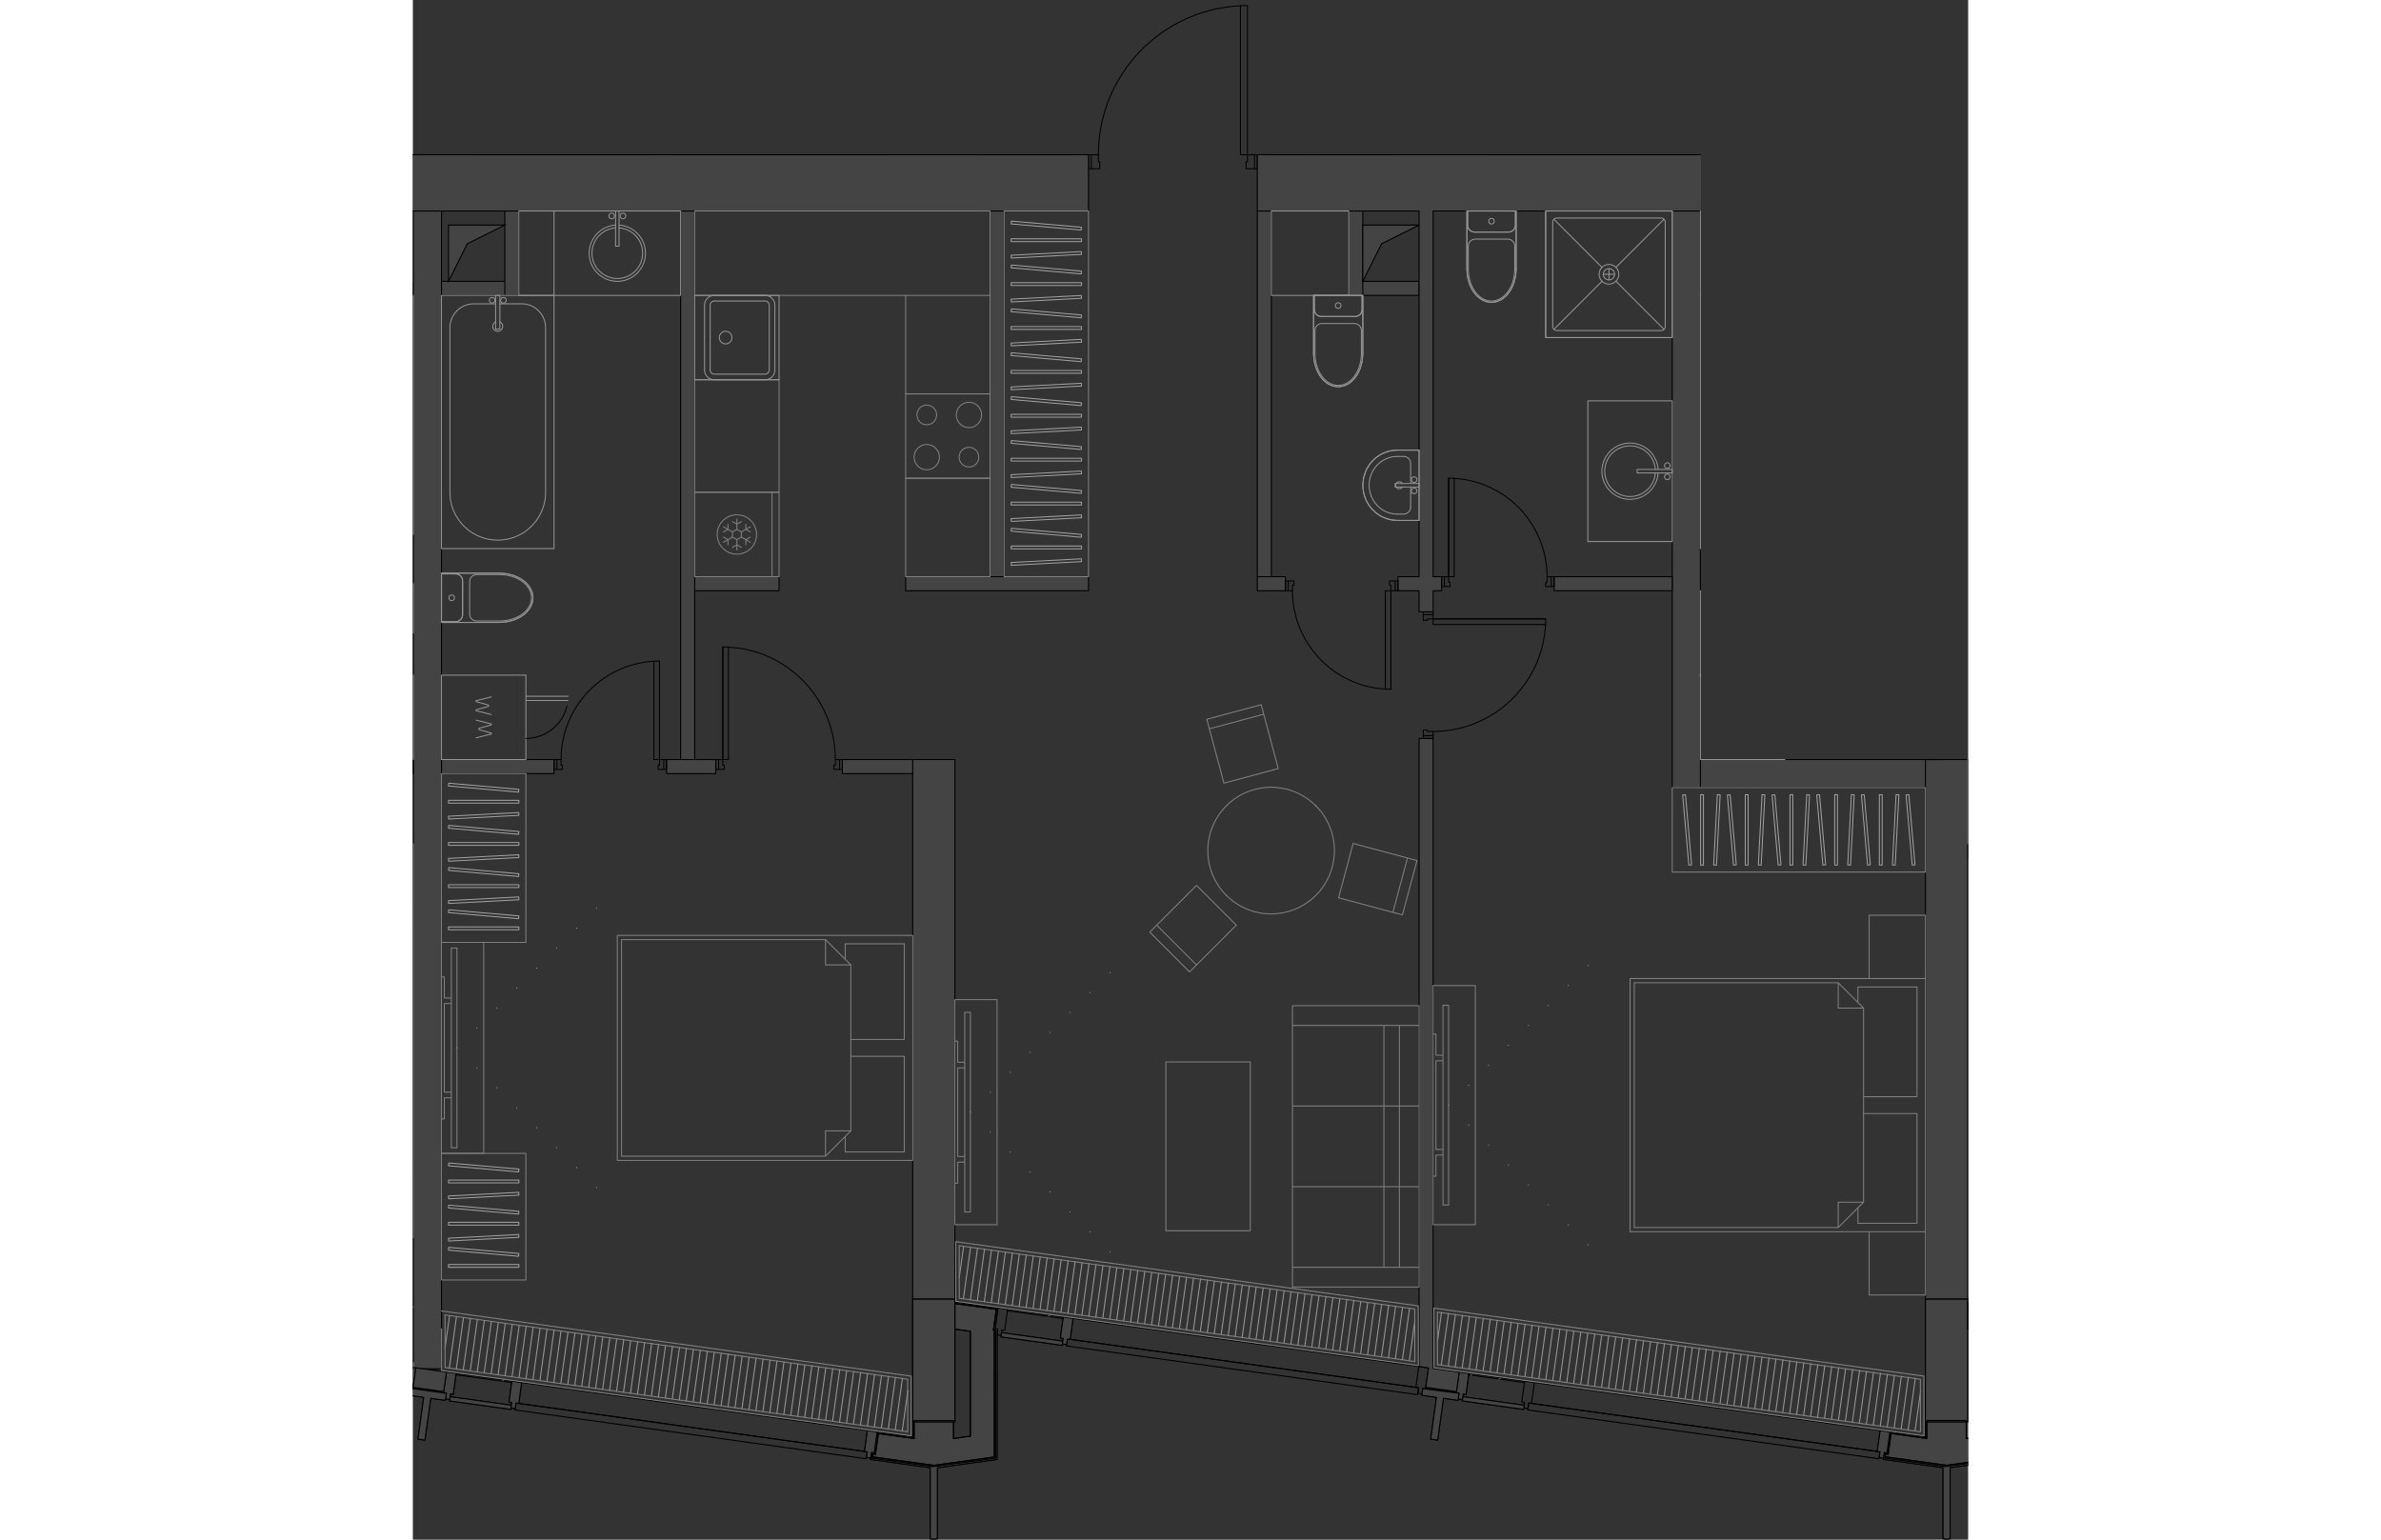 <svg version="1.1" xmlns="http://www.w3.org/2000/svg" xmlns:xlink="http://www.w3.org/1999/xlink" viewBox="667.903 490.46 224.603 222.348" width="883" height="571"><rect x="667.903" y="490.46" width="224.603" height="222.348" fill="#333333" stroke="none"/><path fill="none" stroke-width="0" d="M667.903 712.808V512.73h97.65l.84-22.27h22.648l.737 22.27h64.134v87.342h38.594v112.736H667.903z" data-name="Selection 1"></path><path d="M879.73 696.962v.001l-49.85-6.924h-.002l-9.41-1.307-1.528-.212-3.673-.51c-.01-.006-.01-.024-.023-.024-.01 0-.009.015-.017.018l-.638-.089-1.406-.195-49.853-6.924v-.001l-1.558-.216-9.374-1.302h-.01c-.009 0-.01.012-.017.014l-6.114-.85v-.47h-6.244v19.907l-4.976-.692.001-.006-.074-.01v-.001l-.866-.12-.618-.087-49.78-6.914-6.799-.944-2.681-.372-1.53-.212-.574-.08V521.005H849.7v83.28h36.563v93.582l-5.047-.7c-.004-.002-.008-.002-.01-.002s-.002.002-.003.002l-.85-.118-.623-.087Z" fill="none" stroke-width="0"></path><clipPath id="a"><path fill="none" stroke-width="0" d="M667.903 712.808V512.73h97.65l.84-22.27h22.648l.737 22.27h64.134v87.342h38.594v112.736H667.903z"></path></clipPath><g data-name="Layer 31" clip-path="url(#a)"><path d="m746.813 674.929.623-4.484m-.028 7.584 1.034-7.445m-.028 7.584 1.034-7.444m-.028 7.584 1.034-7.444m-.028 7.584 1.034-7.445m-.028 7.584 1.034-7.444m-.028 7.584 1.034-7.444m-.028 7.584 1.034-7.444m-.028 7.583 1.034-7.444m-.028 7.584 1.034-7.444m-.028 7.584 1.034-7.444m-.028 7.584 1.034-7.445m-.028 7.584 1.034-7.444m-.028 7.584 1.034-7.444m-.028 7.584 1.034-7.444m-.028 7.583 1.034-7.444m-.028 7.584 1.034-7.444m-.028 7.584 1.034-7.444m-.028 7.584 1.034-7.445m-.028 7.584 1.034-7.444m-.028 7.584 1.034-7.444m-.028 7.584 1.034-7.444m-.028 7.583 1.034-7.444m-.028 7.584 1.034-7.444m-.028 7.584 1.034-7.444m-.028 7.584 1.034-7.445m-.028 7.584 1.034-7.444m-.028 7.584 1.034-7.444m-.028 7.584 1.034-7.444m-.028 7.583 1.034-7.444m-.028 7.584 1.034-7.444m-.028 7.584 1.034-7.444m-.028 7.584 1.034-7.445m-.028 7.584 1.034-7.444m-.028 7.584 1.034-7.444m-.028 7.584 1.034-7.445m-.028 7.584 1.034-7.444m-.028 7.584 1.034-7.444m-.028 7.584 1.034-7.444m-.028 7.583 1.034-7.444m-.028 7.584 1.034-7.444m-.028 7.584 1.034-7.444m-.028 7.584 1.034-7.445m-.028 7.584 1.034-7.444m-.028 7.584 1.034-7.444m-.028 7.584 1.034-7.444m-.028 7.583 1.034-7.444m-.028 7.584 1.034-7.444m-.028 7.584 1.034-7.444m-.028 7.584 1.034-7.445m-.028 7.584 1.034-7.444m-.028 7.584 1.034-7.444m-.028 7.584 1.034-7.444m-.028 7.583 1.034-7.444m-.028 7.584 1.034-7.444m-.028 7.584 1.034-7.444m-.028 7.584 1.034-7.445m-.028 7.584 1.034-7.444m-.028 7.584 1.034-7.444m-.028 7.584 1.034-7.444m-.028 7.583 1.034-7.444m-.028 7.584 1.034-7.444m-.028 7.584 1.034-7.444m-.028 7.584 1.034-7.445m-.028 7.584 1.034-7.444m-.028 7.584.8-5.765m3.275 2.887.564-4.065m-.028 7.584 1.034-7.444m-.028 7.584 1.034-7.444m-.028 7.583 1.034-7.444m-.028 7.584 1.034-7.444m-.028 7.584 1.034-7.444m-.028 7.584 1.034-7.445m-.028 7.584 1.034-7.444m-.028 7.584 1.034-7.444m-.028 7.584 1.034-7.444m-.028 7.583 1.034-7.444m-.028 7.584 1.034-7.444m-.028 7.584 1.034-7.444m-.028 7.584 1.034-7.445m-.028 7.584 1.034-7.444m-.028 7.584 1.034-7.444m-.028 7.584 1.034-7.444m-.028 7.583 1.034-7.444m-.028 7.584 1.034-7.444m-.028 7.584 1.034-7.444m-.028 7.584 1.034-7.445m-.028 7.584 1.034-7.444m-.028 7.584 1.034-7.444m-.028 7.584 1.034-7.444m-.028 7.583 1.034-7.444m-.028 7.584 1.034-7.444m-.028 7.584 1.034-7.444m-.028 7.584 1.034-7.445m-.028 7.584 1.034-7.444m-.028 7.584 1.034-7.444m-.028 7.584 1.034-7.444m-.028 7.583 1.034-7.444m-.028 7.584 1.034-7.444m-.028 7.584 1.034-7.444m-.028 7.584 1.034-7.445m-.028 7.584 1.034-7.444m-.028 7.584 1.034-7.444m-.028 7.584 1.034-7.445m-.028 7.584 1.034-7.444m-.028 7.584 1.034-7.444m-.028 7.584 1.034-7.444m-.028 7.583 1.034-7.444m-.028 7.584 1.034-7.444m-.028 7.584 1.034-7.444m-.028 7.584 1.034-7.445m-.028 7.584 1.034-7.444m-.028 7.584 1.034-7.444m-.028 7.584 1.034-7.444m-.028 7.583 1.034-7.444m-.028 7.584 1.034-7.444m-.028 7.584 1.034-7.444m-.028 7.584 1.034-7.445m-.028 7.584 1.034-7.444m-.028 7.584 1.034-7.444m-.028 7.584 1.034-7.444m-.028 7.583 1.034-7.444m-.028 7.584 1.034-7.444m-.028 7.584 1.034-7.444m-.028 7.584 1.034-7.445m-.028 7.584 1.034-7.444m-.028 7.584 1.034-7.444m-.028 7.584 1.034-7.444m-.028 7.583 1.034-7.444m-.028 7.584 1.034-7.444m-.028 7.584 1.034-7.444m-.028 7.584 1.034-7.445m-.028 7.584 1.034-7.444m-.028 7.584 1.034-7.444m-.028 7.584 1.034-7.445m-.028 7.584.8-5.764M672.553 685.1l.647-4.654m-.028 7.584 1.034-7.444m-.028 7.584 1.034-7.444m-.028 7.584 1.034-7.444m-.028 7.583 1.034-7.444m-.028 7.584 1.034-7.444m-.028 7.584 1.034-7.444m-.028 7.584 1.034-7.445m-.028 7.584 1.033-7.444m-.027 7.584 1.033-7.444m-.027 7.584 1.033-7.444m-.027 7.583 1.033-7.444m-.027 7.584 1.033-7.444m-.027 7.584 1.033-7.444m-.028 7.584 1.034-7.445m-.028 7.584 1.034-7.444m-.028 7.584 1.034-7.444m-.028 7.584 1.034-7.445m-.028 7.584 1.034-7.444m-.028 7.584 1.034-7.444m-.028 7.584 1.034-7.444m-.028 7.583 1.034-7.444m-.028 7.584 1.034-7.444m-.028 7.584 1.034-7.444m-.028 7.584 1.034-7.445m-.028 7.584 1.034-7.444m-.028 7.584 1.034-7.444m-.028 7.584 1.034-7.444m-.028 7.583 1.034-7.444m-.028 7.584 1.034-7.444m-.028 7.584 1.034-7.444m-.028 7.584 1.034-7.445m-.028 7.584 1.034-7.444m-.028 7.584 1.034-7.444m-.028 7.584 1.034-7.444m-.028 7.583 1.034-7.444m-.028 7.584 1.034-7.444m-.028 7.584 1.034-7.444m-.028 7.584 1.034-7.445m-.028 7.584 1.034-7.444m-.028 7.584 1.034-7.444m-.028 7.584 1.034-7.444m-.028 7.583 1.034-7.444m-.028 7.584 1.034-7.444m-.028 7.584 1.034-7.444m-.028 7.584 1.034-7.445m-.028 7.584 1.034-7.444m-.028 7.584 1.034-7.444m-.028 7.584 1.034-7.445m-.028 7.584 1.034-7.444m-.028 7.584 1.034-7.444m-.028 7.584 1.034-7.444m-.028 7.583 1.034-7.444m-.028 7.584 1.034-7.444m-.028 7.584 1.034-7.444m-.028 7.584 1.034-7.445m-.028 7.584 1.034-7.444m-.028 7.584 1.034-7.444m-.028 7.584 1.034-7.444m-.028 7.583 1.034-7.444m-.028 7.584 1.034-7.444m-.028 7.584 1.034-7.444m-.028 7.584 1.034-7.445m-.028 7.584 1.034-7.444m-.028 7.584 1.034-7.444m-.028 7.584 1.034-7.444m-.028 7.583.8-5.764" data-name="Layer 28" fill="none" stroke="#949494" stroke-linecap="round" stroke-linejoin="round" stroke-width=".15"></path><g data-name="Стены" fill="none" stroke="#000001" stroke-linecap="round" stroke-linejoin="round" stroke-width=".15"><path d="M740.088 678.046v17.774m0 0h6.093m0 0v-17.774m0 0h-6.093m146.249 0v17.774m0 0h6.094m0 0v-17.774m0 0h-6.094m0 0h6.094m-152.343 0h6.093m-78.202 9.162h4.062"></path><path d="m743.643 702.418 8.632-1.2m0 .001v-17.986m0-.125.094-.675m0 0-.402-.056m0 0 .418-3.008m0 0-6.204-.862m0 0v.205m0 0 5.975.83m0 0-.42 3.018m.001 0 .401.056m0 0-.066.478m0 0v17.948m0 0-8.937 1.241m0 0-8.912-1.238m0 0 .084-.603m0 0 .402.056m0 0 .419-3.018m0 0 5.163.717m-.001 0v-2.377m-.202-.213v2.356m0 0-5.133-.712m0-.001-.42 3.018m.001 0-.402-.055m0 0-.14 1.006m0 0 8.633 1.199m0 0v10.253m0 0 .508.06m0 .001.508-.06m0-.001v-10.253m146.25-.011 8.632-1.199m.105-21.85-6.199-.86m0-.001v.205m0 0 5.974.83m-.083 21.5-8.938 1.24m0 .001-8.911-1.238m0 0 .084-.603m0 0 .401.055m0 0 .42-3.018m0 .001 5.162.717m0 0v-2.367m-.203-.223v2.356m0 0-5.133-.713m0 0-.419 3.018m-.402-.053-.14 1.003m.001 0 8.633 1.2m0-.001v10.254m0 0 .507.06m0 .001.509-.06m0-.001v-10.254" data-name="Колонны"></path><path d="m761.68 684.744.084-.604m0 0-8.846-1.228m0 0-.084.603m0 0 8.846 1.23m66.624 9.252.084-.603m0 0-8.852-1.23m0 0-.084.604m0 0 8.852 1.23m51.474 6.123-50.73-7.046m0 0-.14 1.006m0 0 50.73 7.046m0 0 .14-1.006m-66.625-9.253-50.73-7.046m0 0-.14 1.006m.001 0 50.73 7.046m0 0 .14-1.006m-131.099 3.129.084-.603m0 0-8.853-1.23m0 0-.084.604m0 0 8.853 1.23m51.473 6.123-50.73-7.046m0 0-.14 1.006m0 0 50.73 7.046m0 0 .14-1.006" data-name="Панели витража"></path><path d="m762.827 683.878.42-3.018m-.001 0 49.925 6.934m-.419 3.018-49.925-6.934m49.925 6.934-49.925-6.934m66.624 9.253.42-3.018m-.001 0 49.926 6.935m-.42 3.017-49.925-6.934m49.925 6.934-49.925-6.934m-145.836-3.018 49.932 6.935m-.419 3.018-49.933-6.936m49.933 6.936-49.933-6.936m196.599 3.917-.419 3.018m0 0 .403.056m0 0-.112.805m0 0 .603.084m.001 0 .111-.805m0 0 .403.056m0-.001.419-3.017m0 0-1.409-.196m-65.216-9.057-1.408-.196m0 0-.419 3.018m0 0 .402.056m0 0-.111.805m0 0 .603.083m0 0 .112-.804m0 0 .402.056m.001 0 .418-3.018m-51.333-7.13-1.408-.196m0 0-.42 3.018m0 0 .403.056m0 0-.112.805m0 0 .604.084m0 0 .111-.805m0 0 .403.056m0 0 .419-3.018m66.625 9.253-1.41-.195m0 0-.418 3.018m0 0 .402.055m0 0-.112.805m0 0 .604.084m0 0 .112-.805m0 0 .402.056m0 0 .42-3.018m-9.457-1.313-1.408-.196m0 0-.42 3.018m.001 0 .402.056m0 0-.112.805m0 0 .604.084m0 0 .112-.805m0 0 .402.056m0 0 .42-3.018m-66.618-9.252-1.409-.196m0 0-.419 3.018m0 0 .402.056m0 0-.111.804m0 0 .603.084m0 0 .112-.804m0 0 .402.055m0 0 .42-3.017m61.934 12.703-.839 6.036m0 0 1.006.14m0-.001.839-6.035m0-.001 2.112.294m0 0 .14-1.006m0 0-2.605-.362m0 0 .028-.201m-.001 0 2.204.306m0 0 .39-2.817m.001 0-4.427-.614m0 0-.39 2.816m-.001 0 2.203.306m0 0-.028.201m0 0-2.605-.361m0 0-.14 1.006m0 0 2.113.293m-82.185 4.796-.42 3.018m.001 0 .402.056m0 0-.112.805m0 0 .604.084m0 0 .112-.805m0 0 .402.056m0-.001.42-3.017m-.001 0-1.408-.196m-65.216-9.057-1.408-.196m.586 3.158.403.056m0 0 .419-3.018m15.291 2.123-1.409-.195m0 0-.419 3.018m0 0 .403.055m0 0-.112.805m0 0 .603.084m0 0 .112-.805m0 0 .403.056m-.001 0 .42-3.018m-9.456-1.313-1.409-.196m0 0-.419 3.018m0 0 .402.056m0 0-.111.805m0 0 .603.084m0 0 .112-.805m0 0 .402.056m0 0 .42-3.018m-4.684 3.451-.838 6.036m0 0 1.006.14m0 0 .838-6.036m0-.001 2.113.294m0 0 .14-1.006m-.001 0-2.605-.362m0 0 .028-.201m0 0 2.203.306m0 0 .391-2.817m0 0-4.426-.614m0 0-.391 2.816m0 0 2.203.306m-.001 0-.027.201m0 0-2.606-.361m-.139 1.006 2.112.293" data-name="Импосты витража"></path><path d="M815.244 688.082v-.02" data-name="Общие ребра"></path></g><path fill="none" stroke="#000001" stroke-linecap="round" stroke-linejoin="round" stroke-width=".142" d="M886.337 496.555v-1.625m0 0h-1.015m0 0v.203m0 0h-1.016m0 0v1.422m0 0h2.031m-2.031-.407h2.031m0 0v-1.218m0 0h-1.015m0 0v.203m0 0h-1.016m0 0v1.015m-21.507-21.526c.545 11.482 10.012 20.51 21.507 20.51m-94.453 19.704v-2.032m0 0h-1.422m0 0v1.016m0 0h-.203m0 0v1.016m0 0h1.625m-24.375 0h1.625m0 0v-1.016m0 0h-.203m0 0v-1.016m0 0h-1.422m0 0v2.032m23.969 0v-2.032m0 0h-1.016m0 0v1.016m0 0h-.203m0 0v1.016m0 0h1.219m-23.562-2.032v2.032m0 0h1.218m0 0v-1.016m0 0h-.203m0 0v-1.016m0 0h-1.015m22.546-21.531v21.531m-1.021-21.506c-11.48.544-20.51 10.012-20.51 21.507m116.39-11.579v-.609m0 0h-.812m0 0v.61m0-.001h.812m-.203 0v-.609m0 0h-.61m.001 0v.61m0-.001h.61m-24.376 0h-.812m.812-.609v.61m-.812-.61h.812m-.812.609v-.609m.812.609h-.609m.609-.609v.61m-.609-.61h.61m-.61.609v-.609m-24.333-2.074-.155.88m0 0 11.762 2.074m0 0 .156-.88m0 0-11.763-2.074m12.9 3.333v-1.259m0 0h-1.137m0 0v.894m0-.001h-.204m.001 0v.366m0 0h1.34m-14.219 0h1.341m0 0v-.365m0-.001h-.203m0 0v-.893m0 0h-1.138m0 0v1.26m14.219-.001v-1.259m0 0h-1.137m0 0v.894m0-.001h-.204m.001 0v.366m0 0h1.34m-14.219-1.259v1.26m0-.001h1.341m0 0v-.365m0-.001h-.203m0 0v-.893m0 0h-1.138m-44.02-9.344h-1.015m0 0v21.531m0 0h1.015m0 0v-21.53m82.345 7.28-.07.4m-.001 0 11.702 2.063m0 0 .07-.4m.001 0-11.702-2.063m-12.064 2.063 11.703-2.063m-11.632 2.463-.07-.4m11.772-1.663-11.702 2.063m11.632-2.463.07.4" data-name="Layer 30"></path><g data-name="Layer 29" fill="#444" stroke="#000001" stroke-miterlimit="10" stroke-width=".15"><path d="M740.088 695.82h6.093v-17.774h-6.093v17.774zm146.249 0h6.094v-17.774h-6.094v17.774z"></path><path d="M886.337 678.046h6.094v-77.898h-6.094v77.899zm-146.249 0h6.093v-77.898h-6.093v77.899zm109.687-73.836h4.062v-83.28h-4.062v83.28zm5.855 0h30.707v-4.062h-32.5v4.063h1.792zM668 688.13h4.041v-167.2h-4.062v167.2H668zm136.986-155.013h.102v-12.188h-2.032v12.188h1.93zm.102-2.031h8.125v2.03h-8.125zm134.296 83.281 3.32-.003v-2.029h-50.273v2.032h46.953zm-41.877-81.25h3.049v-2.031h-8.125v2.03h5.076zm-21.326-12.187h2.031v10.156h-2.031zm8.938 12.187h1.218v-2.031h-10.156v2.03h8.938zm1.218 42.656h6.094V520.93h-6.094v54.844zm-179.765 24.375h2.031v-79.219h-2.03v79.22zm-25.39-79.218h2.03v12.187h-2.03zm-.407 12.187h.407v-2.031h-9.141v2.03h8.734zm-16.859-20.313h12.188v-12.187h-12.188v12.187zm73.124-12.187h12.188v12.187h-12.187zm76.712 12.187h8.601v-12.187h-12.187v12.187h3.586zm-23.899 8.126h2.031v52.812h-2.03zm-69.063 54.843v-2.031h-12.187v2.031h12.188zm30.47-2.031h2.03v-52.813h-2.03v52.813zm2.03 2.031h12.188v-2.031h-26.406v2.031h14.218zm-89.374-42.656h4.063v-2.031h-9.141v2.03h5.078zm99.531-32.5h2.031v12.187h-2.031zm26.406 2.031h2.031v10.156h-2.03zm-40.625-2.031h14.219v2.031h-14.219z"></path><path d="M810.166 502.648v-2.031h-20.313v2.031h20.313zm-127.969 0h54.844v-2.031h-60.937v2.031h6.093zm173.672 0h2.03v10.156h-2.03zm-153.359 0h2.03v10.156h-2.03zm40.625 210.084.508-.06v-10.254l8.632-1.2.002-18.124.09-.662-.399-.062.402-3.003-6.189-.86v.205l5.975.83-.42 3.018.402.056-.066.492v17.934l-9.073 1.222-8.776-1.219.084-.603.402.056.419-3.018 5.163.717-.018-2.377h-.185v2.143l-5.135-.7-.417 3.005-.404-.04-.138.99 8.633 1.2v10.253l.508.06zm146.249-.01.509-.06v-10.255l8.632-1.199.002-18.124.074-.662-.384-.058.402-3.007-6.188-.853v.198l5.973.84-.418 3.008.402.056-.066.492v17.934l-9.074 1.222-8.775-1.219.084-.603.401.055.42-3.018 5.162.718-.019-2.367h-.184v2.133l-5.134-.7-.438 3.005-.384-.04-.137.99 8.633 1.2v10.253l.507.06z"></path><path fill-rule="evenodd" d="m752.918 682.912-.084.603 8.846 1.23.084-.605-4.85-.673-3.996-.555zm66.618 9.252-.084.604 8.852 1.23.084-.604-8.657-1.202-.195-.028zm-146.25 0-.084.604 8.853 1.23.084-.604-8.657-1.202-.196-.028z"></path><path d="m880.27 701.01.111-.805.403.056.419-3.018-1.409-.196-.418 3.018.402.056-.112.805.578.08.025.004zm-117.958-16.383.111-.805.404.047.418-3.01-1.408-.195-.42 3.018.403.056-.112.805.576.08.028.004zm57.168 7.94.112-.805.402.056.391-3.022-1.38-.192-.42 3.018.403.056-.112.805.576.08.028.004zm-85.46 8.443.112-.805.402.056.42-3.018-1.41-.196-.416 3.019.4.055-.112.805.578.08.026.004zm-66.624-9.254.111-.804.403.056.419-3.018-1.413-.165-.415 2.987.403.056-.112.805.576.08.028.003zm15.29 2.124.112-.805.403.056.414-3.018-1.404-.195-.419 3.018.403.055-.112.805.575.08.028.004zm-9.456-1.313.112-.805.402.056.392-3.022-1.38-.192-.42 3.018.402.056-.111.805.575.08.028.004z"></path><path fill-rule="evenodd" d="m878.212 531.086 2.709-5.417 5.416-2.708h-8.125v8.125zm-205.155 0 2.708-5.417 5.417-2.708h-8.125v8.125zm132.031 0 2.708-5.417 5.416-2.708h-8.124v8.125zm87.343 0 2.708-5.417 5.417-2.708h-8.125v8.125zm-94.453-18.282 2.54-7.617 9.648-2.539h-12.188v10.156zm-93.438 0 2.032-8.124 30.469-2.032h-32.5v10.156zm163.516-2.031v-6.093h-6.094l4.063 2.03 2.031 4.063zm6.094 0 2.031-4.062 4.063-2.031h-6.094v6.093zm-198.046 2.031 2.03-8.124 24.376-2.032h-26.406v10.156z"></path></g><g data-name="Layer 27" stroke-linecap="round" stroke-linejoin="round" stroke-width=".15"><path fill="#444" stroke="#000001" d="M582.666 520.93h182.812v-8.125H582.666v8.124zm121.874 81.25h7.11v-2.032h-7.11v2.031zm25.391 0h10.156v-2.032h-10.156v2.031zm-57.89 0h16.25v-2.032h-16.25v2.031zm138.125-28.438v2.031h3.046v3.047h2.032v-3.047h1.219v-2.031h-1.22v-52.813h81.25v-22.343h17.774v-2.031h-29.961v4.062h-1.016v2.031h1.016v10.156h-94.453v8.125h23.36v52.813h-3.047zm22.547 2.031h17.062v-2.031h-17.062v2.031zm109.991-20.82h-2.031v18.789H892.43v2.031h48.242v4.063h2.031v-4.063h3.047v-2.031h-3.047v-18.79zm-56.367 45.195h2.032v-4.062h-2.032v4.062zm0-20.312h2.032v-4.063h-2.032v4.063zm-96.484-6.094h4.063v2.031h-4.063zm-121.874 26.406h-16.25v2.031h16.25v-2.031zm164.472-97.5v-2.031h-10.098v2.031h10.098z"></path><path fill="#444" stroke="#000001" d="M846.67 502.648h11.23v-2.031h-11.23v2.031zm-33.053 189.31 2.113.293-.839 6.036.474.066.532.073.839-6.035 2.112.293.14-1.006-5.236-.688-.135.968zm1.627-94.857h-2.032V687.8l1.366.19-.39 2.816 2.223.309 2.203.306.39-2.817-3.76-.522v-90.98zm-147.876 94.857 2.112.293-.838 6.036.838.116.168.023.838-6.035 2.113.293.14-1.006-5.232-.726-.14 1.006zm.57-1.152 2.223.309 2.203.306.391-2.817-4.426-.614-.391 2.816z"></path><path d="m759.69 680.571.18-.18m60.844 8.656.18-.18m3.888.745.18-.18m-144.13.499.18-.18" fill="none" stroke="#fff"></path></g><g data-name="Обобщенные модели" stroke-width=".15"><path fill="#444" stroke="#000001" stroke-miterlimit="10" d="m743.135 702.078 8.734-1.213V683.08l.068-.492-.2-.028.419-3.018-5.975-.83v3.692l2.235.31v15.144l-2.438.339v-2.377h-5.687v2.377l-5.163-.717-.42 3.018-.401-.056-.056.402 6.04.839 2.844.395z"></path><path fill="none" stroke="#000001" stroke-linecap="round" stroke-linejoin="round" d="m751.937 682.588-.2-.028m0 0 .419-3.018m0 0-5.975-.83m0 0v3.692m0 0 2.235.31m0 0v15.144m0 0-2.438.339m0 0v-2.59m0 0h-5.687m-.001 0v2.59m0 0-5.162-.717m0 0-.42 3.018m.001 0-.402-.056m0 0-.056.402m0 0 8.884 1.234m0 0 8.734-1.213m0 0V683.08m0 0 .068-.492"></path><path fill="#444" stroke="#000001" stroke-miterlimit="10" d="m889.384 702.068 8.734-1.213V683.07l.069-.492-.2-.028.418-3.018-5.974-.83v3.692l2.235.31v15.144l-2.438.339v-2.367h-5.688v2.367l-5.162-.718-.42 3.018-.401-.055-.056.402 6.04.839 2.843.395z"></path><path fill="none" stroke="#000001" stroke-linecap="round" stroke-linejoin="round" d="m898.405 679.532-5.974-.83m0 0v3.692m0 0 2.235.31m0 15.144-2.438.339m0 0v-2.59m0 0h-5.688m0 0v2.59m0 0-5.162-.718m0 .001-.42 3.017m0 0-.401-.055m0 0-.056.402m-.001 0 8.884 1.234m0 0 8.734-1.213m-136.281-20.191-8.041-1.116m0 0-.028.2m0 .001 8.04 1.117m.001 0 .028-.202m66.623 9.254-8.047-1.118m0 0-.028.201m0 0 8.048 1.118m0 0 .028-.201m-146.25 0-8.047-1.118m0 0-.028.201m0 0 8.047 1.118m0 0 .028-.201"></path><path fill="none" stroke="gray" stroke-linecap="round" stroke-linejoin="round" d="m746.806 670.357.012 7.59m0 0 65.782 9.136m0 0-.012-7.59m0 0-65.782-9.136m0 0 65.782 9.136m0 0 .012 7.59m0 0-65.782-9.136m0 0-.012-7.59m-.509-.583.014 8.615m0 0 66.798 9.277m.001 0-.015-8.615m0 0-66.798-9.277m66.291 9.719.012 7.59m0 0-65.782-9.136m0 0-.012-7.59m0 0 65.782 9.136m3.272.455.012 7.59m0-.001 69.747 9.687m.001 0-.013-7.59m0 .001-69.747-9.687m0 0 69.747 9.687m0 0 .012 7.59m.001-.001-69.748-9.687m0 0-.012-7.59m-.509-.582.014 8.615m0 0 70.763 9.828m0 0-.014-8.615m0 0-70.763-9.828m70.256 10.27.012 7.59m.001-.001-69.748-9.687m0 0-.012-7.59m0 .001 69.747 9.687m-285.545-11.246L668 687.825m0 0v-.617m-.021-7.999-67.931-9.435m72.498 10.582.012 7.589m0 0 66.812 9.28m0-.001-.013-7.59m0 .001-66.811-9.28m0 .001 66.811 9.279m0 0 .013 7.59m0-.001-66.812-9.279m0 0-.012-7.59m-.505 2.005.01 6.027m-.001 0 67.828 9.42m0 .001-.014-8.615m0 0-67.823-9.42m67.316 9.862.013 7.59m0-.001-66.812-9.279m0 0-.012-7.59m0 .001 66.811 9.279"></path></g><g data-name="Лестница"><path fill="none" stroke="#000001" stroke-linecap="round" stroke-linejoin="round" stroke-width=".142" d="M842.201 507.32h1.352m0 0H842.2m-8.124-3.808v1.64m0 .001v-1.641m10.969 0v1.64m0 .001v-1.641m-2.844 3.808h1.352m0 0H842.2m2.134 0h-9.547m0 0h9.547m0 0h-9.547m0 0h9.547m.711-4.672h-10.969m0 0v4.672m0 0h10.97m-.001 0v-4.672m-10.969 2.561v-1.668m0 0v1.668m10.969 0v-1.668m0 0v1.668" data-name="Оборудование"></path></g><g data-name="Мебель" fill="none" stroke-linecap="round" stroke-linejoin="round" stroke-width=".142"><path stroke="gray" d="M678.135 626.554h-6.094m0 0v30.469m0 0h6.094m0 0v-30.469m-4.672 21.633h-1.016m0 0V635.39m0 0h1.016m0 0v-.812m0 0h-1.016m0 0v-3.047m0-.001h-.406m0 0v20.516m0 0h.406m0 0V649m0 0h1.016m0 0v-.813m.812-20.82h-.812m0 0v28.843m0 0h.812m0 0v-28.843m0 0h-.812m0 0v28.843m0 0h.812m0 0v-28.843m3.86 5.281v-6.094m-6.094 0h6.094m0 30.469v-6.094m-6.094 6.094h6.094m-6.094-30.469v30.469m6.094-6.093v-18.282"></path><path stroke="#a0a0a0" stroke-dasharray="0 0 0 0 0 0 .01 4.062" d="m674.275 641.789 21.545-21.545m-21.545 21.545 21.545 21.544"></path><path stroke="gray" d="M788.838 668.195V643.82m0 0H776.65m0 0v24.375m0 0h12.188m19.296 5.281h-13.203m18.281 0h-2.843m0 0h-2.235m0-34.937h2.235m0 0h2.843m-18.281 0h13.203m0 34.937v-34.937m-13.203 0v34.937m18.281-34.937v34.937m-2.843-34.937v34.937m-15.438-34.937h18.281m0 0v-2.844m0 0h-18.28m-.001 0v2.844m18.281 34.937h-18.28m-.001 0v2.844m0 0h18.281m0 0v-2.844m-2.843-11.646h-2.235m2.235 0h2.843m-11.172 0h6.094m-2.031 0h-11.172m15.438-11.646h-2.235m2.235 23.292h-3.23m3.23-34.937h-3.23m3.23 11.645h2.843m-2.843 23.292h2.843m-2.843-34.937h2.843m-11.172 11.645h6.094m-6.094 23.292h11.172m-11.172-34.937h11.172m-7.109 11.645h-11.172m11.172 23.292h-11.172m11.172-34.937h-11.172m15.876-15.958-1.373-.368m0 0-7.848-2.102m2.102-7.849 7.849 2.103m0 0 1.373.368m0 0-2.103 7.848m.73-8.216-2.103 7.848m2.103-7.848-2.103 7.848m-5.746-9.951-2.102 7.849m-11.178-27.881.368 1.374m0 0 2.102 7.848m-7.848 2.103-2.103-7.848m0 0-.368-1.373m.001 0 7.848-2.103m-7.481 3.476 7.849-2.103m-7.849 2.103 7.849-2.103m-5.746 9.951 7.848-2.103m-18.555 23.621 1.005-1.006m0 0 5.746-5.745m5.745 5.745-5.745 5.745m0 .001-1.006 1.005m0 0-5.745-5.745m6.751 4.74-5.746-5.746m5.746 5.746-5.746-5.746m11.491 0-5.745-5.745m17.236-11.49a9.14 9.14 0 1 0-12.928 12.926"></path><path d="M785.382 619.758a9.14 9.14 0 1 0 12.927-12.926m-46.034 27.99h-6.094m0 0v32.5m0 0h6.094m0 0v-32.5m-4.672 22.648h-1.015m0 0v-12.797m0 0h1.015m0 0v-.812m0 0h-1.015m0 0v-3.047m0 0h-.407m0 0v20.516m0 0h.407m0 0v-3.047m0 0h1.015m0 0v-.813m.813-20.82h-.813m0 0v28.844m0 0h.813m0 0V636.65m0 0h-.813m0 0v28.844m0 0h.813m0 0V636.65m3.859 4.266v-6.094m-6.094 0h6.094m0 32.5v-6.094m-6.094 6.094h6.094m-6.094-32.5v32.5m6.094-6.094v-20.312" stroke="gray"></path><path stroke="#a0a0a0" stroke-dasharray="0 0 0 0 0 0 .01 4.062" d="m748.416 651.072 21.544-21.545m-21.544 21.545 21.544 21.544"></path><path stroke="gray" d="M730.338 654.585v2.235m0 0h8.531m0 0v-13.813m0 0h-7.719m-.812-16.25v2.235m.812 11.578h7.719m0 0v-13.813m0 0h-8.531m9.75-1.218h-42.656m0 0v32.5m0-.001h42.656m0 0v-32.5m-8.938 4.266-3.656-3.656m0 0h-29.453m-.001 0v31.281m0 .001h29.454m0 0 3.656-3.657m0 0v-23.969m0 23.969h-3.656m0 0v3.656m0 .001 3.656-3.657m0-23.969-3.656-3.656m0 0v3.656m0 0h3.656m146.25 19.034h7.719m0 0v-15.844m0 0h-8.532m0 0v2.234m0 31.891h8.532m0 0v-15.844m0 0h-7.72m-.812 13.609v2.235m1.625 10.359h8.125m0 0v-9.14m0-.001h-8.125m0 0v9.141m8.125-9.141v-36.562m0 0h-42.656m0 0v36.562m0 0h42.656m-8.125-36.562h8.125m0 0v-9.14m0-.001h-8.125m0 0v9.141m-.812 32.297V636.04m0 0-3.656-3.656m0 0H844.29m0 0v35.344m0 0h29.454m0 0 3.656-3.656m0-28.032-3.656-3.656m0 0v3.657m0-.001h3.656m0 28.032h-3.656m0 0v3.656m0 0 3.656-3.656m-56.063 3.25V632.79m0 0h-6.093m0 0v34.532m0 0h6.093m-4.671-23.664v-.813m0 0h-1.016m0 0v-3.047m0 0h-.406m0 0v20.516m0 0h.406m0 0v-3.047m0 0h1.016m0 0v-.812m0 0h-1.016m0 0v-12.797m0 0h1.016m.812 20.82v-28.844m0 0h-.812m0 0v28.844m0 0h.812m0 0h-.812m0 0v-28.844m0 0h.812m0 0v28.844m3.859-3.25v6.094m-6.093 0h6.093m0-34.532v6.094m-6.093-6.094h6.093m-6.093 34.532V632.79m6.093 6.094v22.344"></path><path stroke="#a0a0a0" stroke-dasharray="0 0 0 0 0 0 .01 4.062" d="m817.478 650.056 21.545 21.545m-21.545-21.545 21.545-21.544"></path><path stroke="#a0a0a0" d="m882.099 605.222.405.022m-.937 10.121.532-10.143m-.126 10.164-.406-.021m.937-10.121-.531 10.142m1.973-10.158-.404.035m1.289 10.082-.885-10.117m.481 10.152.404-.035m-1.289-10.082.885 10.118m-8.78-10.159.405.022m-.937 10.121.532-10.143m-.127 10.164-.405-.021m.937-10.121-.531 10.142m4.567-10.16h-.406m.406 10.156v-10.156m-.406 10.156h.406m-.406-10.156v10.156m-6.046-10.156h-.406m.406 10.156v-10.156m-.406 10.156h.406m-.406-10.156v10.156m4.264-10.154-.405.035m1.291 10.082-.886-10.117m.481 10.152.404-.035m-1.289-10.082.885 10.118m-6.933-10.153-.405.035m1.29 10.082-.885-10.117m.48 10.152.405-.035m-1.29-10.082.885 10.118m-2.328-10.159.406.022m-.937 10.121.531-10.143m-.125 10.164-.406-.021m.937-10.121-.531 10.142m-1.885-10.16h-.406m.406 10.156v-10.156m-.406 10.156h.406m-.406-10.156v10.156m-2.188-10.154-.405.035m1.29 10.082-.885-10.117m.48 10.152.405-.035m-1.29-10.082.885 10.118m-2.328-10.159.406.022m-.938 10.121.532-10.143m-.126 10.164-.405-.021m.937-10.121-.532 10.142m-1.884-10.16h-.407m.407 10.156v-10.156m-.407 10.156h.407m-.407-10.156v10.156m-2.187-10.154-.405.035m1.29 10.082-.885-10.117m.48 10.152.405-.035m-1.29-10.082.885 10.118m-2.328-10.159.406.022m-.938 10.121.532-10.143m-.126 10.164-.406-.021m.938-10.121-.532 10.142m-4.479-10.158-.404.035m1.289 10.082-.885-10.117m.481 10.152.405-.035m-1.291-10.082.886 10.118m2.114-10.155h-.407m.407 10.156v-10.156m-.407 10.156h.406m-.406-10.156v10.156"></path><path stroke="gray" d="M849.775 604.21v12.188m0 0h36.562m0 0V604.21m0 0h-36.562m0 0h36.562m0 12.188V604.21m-36.562 12.188h36.562m-36.562 0V604.21m42.656 8.125h48.242m0-12.187H892.43m.001 0v12.187m0 0h48.242m-48.242-12.187h48.242m-48.242 0v12.187"></path><path stroke="#a0a0a0" d="M673.057 624.726v-.406m10.156.406h-10.156m10.156-.406v.406m-10.156-.406h10.156m-10.155-2.069.036-.404m10.082 1.29-10.118-.886m10.153.481-.035.405m-10.082-1.29 10.117.885m-10.158-2.209.021.406m10.121-.937-10.142.531m10.164-.125-.022-.406m-10.121.938 10.143-.532m-10.16-1.766v-.406m10.156.406h-10.156m10.156-.406v.406m-10.156-.406h10.156m-10.155-2.068.036-.405m10.082 1.29-10.118-.885m10.153.48-.035.405m-10.082-1.29 10.117.885m-10.158-2.208.021.405m10.121-.937-10.142.532m10.164-.126-.022-.406m-10.121.937 10.143-.531m-10.16-1.765v-.407m10.156.407h-10.156m10.156-.407v.407m-10.156-.407h10.156m-10.155-2.068.036-.405m10.082 1.291-10.118-.886m10.153.48-.035.405m-10.082-1.289 10.117.884m-10.158-2.208.021.406m10.121-.938-10.142.532m10.164-.126-.022-.406m-10.121.938 10.143-.532m-10.159-4.24.036-.404m10.082 1.289-10.118-.885m10.153.48-.035.405m-10.082-1.289 10.117.885m-10.154 1.994v-.406m10.156.406h-10.156m10.156-.406v.406m-10.156-.406h10.156"></path><path stroke="gray" d="M672.041 602.18v24.374m0 0h12.188m0 0V602.18m0 0H672.04m.001 0v24.374m12.188 0H672.04m12.189-24.374v24.374m0-24.374H672.04m67.032-54.844v12.187m0 0h12.188m0 0v-12.187m0 0h-12.188"></path><circle cx="748.213" cy="556.476" r="1.422" stroke="gray"></circle><circle cx="742.119" cy="556.476" r="1.828" stroke="gray"></circle><circle cx="748.213" cy="550.383" r="1.828" stroke="gray"></circle><circle cx="742.119" cy="550.383" r="1.422" stroke="gray"></circle><path stroke="gray" d="M751.26 533.117v-12.188m0 .001h-42.657m0 0v12.187m0 0h42.657m0 14.219v-14.22m0 .001h-12.188m0 0v14.219m0 0h12.188m-42.657 14.218h12.188m-.001 0v-16.25m0 0h-12.187m0 0v16.25"></path><path stroke="#a0a0a0" d="m754.303 571.692.021.406m10.121-.938-10.142.532m10.163-.126-.02-.405m-10.122.937 10.142-.532m-10.163-6.211.021.405m10.121-.937-10.142.532m10.163-.126-.02-.406m-10.122.937 10.142-.531m-10.163-6.212.021.406m10.121-.937-10.142.531m10.163-.126-.02-.405m-10.122.937 10.142-.532m-10.163-6.211.021.406m10.121-.938-10.142.532m10.163-.126-.02-.406m-10.122.938 10.142-.532m-10.16 17.166v-.406m10.157.406h-10.157m10.157-.406v.406m-10.157-.406h10.157m-10.157-5.931v-.407m10.157.407h-10.157m10.157-.407v.407m-10.157-.407h10.157m-10.157-5.931v-.406m10.157.406h-10.157m10.157-.406v.406m-10.157-.406h10.157m-10.155 10.525.035-.405m10.083 1.291-10.118-.886m10.153.481-.035.404m-10.083-1.289 10.118.885m-10.153-6.818.035-.405m10.083 1.29-10.118-.885m10.153.48-.035.405m-10.083-1.29 10.118.885m-10.153-6.817.035-.406m10.083 1.29-10.118-.885m10.153.481-.035.404m-10.083-1.29 10.118.886m-10.158-8.628.021.406m10.121-.938-10.142.532m10.163-.126-.02-.405m-10.122.937 10.142-.532m-10.16 4.492v-.407m10.157.407h-10.157m10.157-.407v.407m-10.157-.407h10.157m-10.157-5.931v-.406m10.157.406h-10.157m10.157-.406v.406m-10.157-.406h10.157m-10.155 4.188.035-.405m10.083 1.29-10.118-.885m10.153.48-.035.405m-10.083-1.29 10.118.885m-10.153-6.818.035-.405m10.083 1.291-10.118-.886m10.153.481-.035.404m-10.083-1.289 10.118.885m-10.158-2.29.021.406m10.121-.938-10.142.532m10.163-.126-.02-.406m-10.122.937 10.142-.531m-10.16-1.846v-.407m10.157.407h-10.157m10.157-.407v.407m-10.157-.407h10.157m-10.155-2.149.035-.405m10.083 1.29-10.118-.885m10.153.48-.035.405m-10.083-1.29 10.118.885m-10.158-2.29.021.406m10.121-.937-10.142.531m10.163-.125-.02-.406m-10.122.937 10.142-.531m-10.16-1.847v-.406m10.157.406h-10.157m10.157-.406v.406m-10.157-.406h10.157m-10.155-2.149.035-.405m10.083 1.289-10.118-.885m10.153.481-.035.404m-10.083-1.289 10.118.885m-10.158-2.29.021.406m10.121-.938-10.142.532m10.163-.126-.02-.406m-10.122.938 10.142-.532m-10.158-4.402.035-.405m10.083 1.29-10.118-.885m10.153.48-.035.405m-10.083-1.29 10.118.885m-10.155 2.076v-.407m10.157.407h-10.157m10.157-.407v.407m-10.157-.407h10.157"></path><path stroke="gray" d="M753.29 520.93v52.812m0 0h12.188m0 0v-52.813m0 .001h-12.187m-.001 0v52.812m12.188 0h-12.187m12.187-52.812v52.812m0-52.812h-12.187m-2.031 52.812v-14.219m0 0h-12.188m0 0v14.219m0 0h12.188m-42.657-12.188v12.188m0 0h12.188m-.001 0v-12.188m0 0h-12.187"></path><circle cx="714.697" cy="567.648" r="2.844" stroke="gray"></circle><path stroke="gray" d="m714.697 566.159.645-.373m-.645.373-.645-.373m.645 1.117v-1.49m0 3.725.645.372m-.645-.372-.645.372m.645-1.117v1.49m1.29-1.49v.745m0-.745.645-.372m-1.29-.001 1.29.745m-.645-1.862v-.744m0 .744.645.373m-1.29 0 1.29-.745m-3.225.372v-.744m0 .744-.645.373m1.29 0-1.29-.745m1.29.745v.745m.645-1.118-.645.373m1.29 0-.645-.373m.645 1.117v-.744m-.645 1.117.645-.372m-1.29-.001.645.373m-1.29 0v.745m0-.745-.645-.372m1.29-.001-1.29.745m7.013 4.977v-12.188M659.854 669.21h8.125m0 0v-10.156m0 0h-8.125m8.125 0v-36.562m0 0h-42.657m0 36.562h42.657m-8.125-36.562h8.125m0 0v-10.157m0 0h-8.125"></path><path stroke="#a0a0a0" d="M673.057 673.476v-.406m10.156.406h-10.156m10.156-.406v.406m-10.156-.406h10.156m-10.155-2.069.036-.404m10.082 1.289-10.118-.885m10.153.481-.035.404m-10.082-1.289 10.117.885m-10.158-2.209.021.406m10.121-.937-10.142.531m10.164-.126-.022-.405m-10.121.937 10.143-.532m-10.16-1.765v-.406m10.156.406h-10.156m10.156-.406v.406m-10.156-.406h10.156m-10.155-2.068.036-.405m10.082 1.29-10.118-.885m10.153.48-.035.405m-10.082-1.29 10.117.885m-10.158-2.208.021.405m10.121-.937-10.142.531m10.164-.125-.022-.406m-10.121.937 10.143-.531m-10.159-4.24.036-.405m10.082 1.29-10.118-.885m10.153.48-.035.405m-10.082-1.289 10.117.884m-10.154 1.994v-.406m10.156.406h-10.156m10.156-.406v.406m-10.156-.406h10.156"></path><path stroke="gray" d="M672.041 657.023v18.281m0 0h12.188m0 0v-18.281m0 0H672.04m.001 0v18.281m12.188 0H672.04m12.189-18.281v18.281m0-18.281H672.04"></path><g data-name="Сантехнические приборы" stroke="#949494"><path d="M821.236 523.976h4.875m-.001 0c.562 0 1.017-.454 1.017-1.015m0-.001v-2.03m0 0h-6.907m0 0v2.03m0 0c0 .562.455 1.016 1.016 1.016m5.992 5.332v-8.379m0 .001h-7.11m.001 0v8.378m0 0 .089 1.074.263 1.02.423.914.563.764.674.575.751.357.791.12.791-.12.752-.357.674-.575.563-.764.423-.915.263-1.02.09-1.073"></path><path d="M820.22 522.96c0 .562.455 1.016 1.016 1.016m4.874 0h-4.874m4.874 0c.562 0 1.017-.454 1.017-1.015m0-2.031h-6.907"></path><circle cx="823.673" cy="522.402" r=".406"></circle><path d="M820.22 522.96v-2.03m6.907 2.03v-2.03m-7.008 8.378c0 2.665 1.591 4.825 3.554 4.825s3.555-2.16 3.555-4.825"></path><path d="M820.322 529.308c0 2.552 1.5 4.621 3.351 4.621s3.352-2.068 3.352-4.62m-3.352-4.317h-2.336m0 0c-.56 0-1.015.455-1.015 1.016m6.906-5.078v8.378m-7.109-8.378v8.378m7.109-8.378h-7.11m6.907 5.078c0-.561-.455-1.016-1.016-1.016m1.016 4.316v-3.3m-6.703 0v3.3m5.688-4.316h-2.337m23.656 33.262a3.656 3.656 0 1 0 0 .507"></path><path d="M847.736 558.254a4.063 4.063 0 1 0 0 .507"></path><circle cx="849.064" cy="557.695" r=".406"></circle><path d="M849.775 558.761h-5.078m0 0v-.507m0 0h5.078m0 0v.507"></path><circle cx="849.064" cy="559.32" r=".406"></circle><path d="M849.775 568.664h-12.188m0-20.313h12.188m-12.188 20.313V548.35m12.188.001v20.313m0-20.313h-12.188m12.188 20.313V548.35m-12.188 20.314h12.188m-12.188-20.313v20.313m-6.093-47.734v18.28m0 0h18.28m.001 0v-18.28m0 0h-18.281m9.14 8.328v1.625m-.812-.813h1.625"></path><circle cx="840.634" cy="530.07" r=".813"></circle><path d="m841.64 531.076 6.94 6.94m-8.951-6.94-6.941 6.94"></path><circle cx="840.634" cy="530.07" r="1.422"></circle><path d="m832.688 522.124 6.94 6.94m8.952-6.94-6.94 6.94m8.135-8.134v18.28m0 0h-18.281m0-18.28v18.28m18.281-18.28h-18.281m17.266 1.624a.61.61 0 0 0-.61-.609m.61 15.641v-15.032m-.61 15.641a.61.61 0 0 0 .61-.61m-15.641.61h15.03m-15.639-.609c0 .336.272.61.609.61m-.609-15.642v15.032m.609-15.641a.61.61 0 0 0-.61.61m15.641-.61h-15.031m-161.078 78.203h12.188m0 0v-12.187m0-.001H672.04m.001 0v12.188m12.188 0v-12.187m0-.001H672.04m.001 0v12.188m0 0h12.188m0-8.531h6.063m-6.063-.61v6.094m0-6.094h6.093m-13.283 1.954 1.78-.492m-1.78.633v-.14m2.191.686-2.191-.546m1.779-.824v.191m-1.779-.683 1.78.492m-1.78-.632v.14m2.191-.686-2.191.546m2.191 3.501-1.779.492m1.779-.632v.14m-2.191-.687 2.192.547m-1.78.823v-.19m1.779.682-1.779-.492m1.779.633v-.14m-2.191.686 2.192-.546m177.053-8.249a3.656 3.656 0 1 0 0-.507"></path><path d="M855.877 588.214a4.063 4.063 0 1 0 0-.507"></path><circle cx="854.548" cy="588.773" r=".406"></circle><path d="M853.837 587.707h5.078m0 0v.507m0 0h-5.078m0 0v-.507"></path><circle cx="854.548" cy="587.148" r=".406"></circle><path d="M853.837 575.773h12.188m0 24.375h-12.188m12.188-24.375v24.375m-12.188 0v-24.375m0 24.375h12.188m-12.188-24.375v24.375m12.188-24.375h-12.188m12.188 24.375v-24.375m14.625-39.609c.56 0 1.015-.455 1.015-1.016m0 0v-2.031m0 0h-6.906m.001 0v2.031m0 0c0 .561.454 1.016 1.015 1.016m0 0h4.875m-5.992 5.332.089 1.073.263 1.02.423.915.563.764.674.574.751.357.791.121.791-.12.752-.358.674-.574.562-.764.424-.915.263-1.02.089-1.073m0 0v-8.38m0 .001h-7.11m.001 0v8.379"></path><path d="M880.65 536.164c.56 0 1.015-.455 1.015-1.016m-5.89 1.016h4.875m-5.89-1.016c0 .561.454 1.016 1.015 1.016m-1.015-3.047h6.905"></path><circle cx="878.212" cy="534.59" r=".406"></circle><path d="M881.665 535.148v-2.031m-6.905 2.031v-2.031m-.102 8.379c0 2.664 1.591 4.824 3.554 4.824s3.555-2.16 3.555-4.824"></path><path d="M874.86 541.496c0 2.552 1.501 4.62 3.352 4.62s3.352-2.068 3.352-4.62m-3.352-4.316h2.336m1.016 1.015c0-.56-.455-1.016-1.016-1.016m-5.89-4.062v8.379m7.109-8.379v8.379m-7.109-8.379h7.109m-5.891 4.063c-.56 0-1.015.454-1.015 1.015m-.001 3.301v-3.3m6.704-.001v3.3m-5.688-4.315h2.336m14.219 10.41h5.078m.001.507h-5.079m0 0v-.507m0-10.41h10.156m0 21.328h-10.156m0 0v-21.329m0 21.329h10.156m-10.156-21.328v21.328m10.156-21.328h-10.156m0 28.64h4.875m0 .61h-4.875m0 0v-.61m0-7.312v15.234m0 0h36.562m0-15.234h-36.562m0 15.234h36.562m-36.562-15.234h36.562m-36.562 15.234v-15.234m-16.25-37.578h-22.344m0 0v12.187m0 0h22.344m0 0v-12.188"></path><circle cx="860.642" cy="533.828" r=".406"></circle><path d="M861.76 533.117v4.875m0 0h-.61m0 0v-4.875m0 0h.61"></path><circle cx="862.267" cy="533.828" r=".406"></circle><path d="M869.072 533.117h-15.235m0 0v36.562m0 .001h15.235m0 0v-36.563m-7.312 1.219h2.64m-3.25 2.607a.711.711 0 1 0 .61 0m6.093.846a3.453 3.453 0 0 0-3.453-3.453m-9.344 27.726a6.398 6.398 0 0 0 12.797 0m-14.016-28.945v36.562m0 .001h15.235m0-36.563v36.562m-15.235-36.562h15.235m-10.562 1.219a3.453 3.453 0 0 0-3.454 3.453m0 24.273V537.79m12.797-.001v24.273m-9.343-27.726h2.64m31.281-1.219v4.062m0 .001h10.156m0-4.063h-10.156m-217.343 46.109v-4.875m0 0c0-.56-.455-1.015-1.016-1.015m0 0h-2.03m-.001 0v6.906m0 0h2.031m0 0c.561 0 1.016-.455 1.016-1.016m5.332-5.992h-8.379m0 0v7.11m0-.001h8.379m0 0 1.073-.089 1.02-.263.915-.423.764-.563.574-.674.357-.751.121-.791-.12-.791-.358-.752-.574-.674-.764-.562-.915-.424-1.02-.263-1.073-.089"></path><path d="M674.072 580.242c.561 0 1.016-.455 1.016-1.016m0-4.875v4.875m0-4.875c0-.56-.455-1.015-1.016-1.015m-2.031 0v6.906"></path><circle cx="673.514" cy="576.789" r=".406"></circle><path d="M674.072 580.242h-2.03m2.03-6.906h-2.03m8.378 7.007c2.664 0 4.824-1.591 4.824-3.554s-2.16-3.555-4.824-3.555"></path><path d="M680.42 580.14c2.552 0 4.621-1.5 4.621-3.351s-2.069-3.352-4.621-3.352m-4.316 3.352v2.336m0 0c0 .56.454 1.015 1.015 1.015m-5.078-6.906h8.379m-8.379 7.109h8.379m-8.379-7.109v7.11m5.079-6.907c-.562 0-1.016.455-1.016 1.016m4.316-1.016h-3.3m0 6.703h3.3m-4.316-5.687v2.336"></path><circle cx="680.979" cy="533.828" r=".406"></circle><path d="M679.861 533.117v4.875m0 0h.61m-.001 0v-4.875m0 0h-.609"></path><circle cx="679.354" cy="533.828" r=".406"></circle><path d="M672.041 533.117v36.562m0 .001h16.25m-.001 0v-36.563m0 0h-16.249m7.82 1.219h-3.148m3.148 2.607a.711.711 0 1 0 .61 0m-3.758-2.607a3.453 3.453 0 0 0-3.453 3.453m0 23.765a6.906 6.906 0 0 0 13.812 0m1.218-28.437v36.562m0 .001h-16.249m0-36.563v36.562m16.249-36.562h-16.249m15.031 4.672a3.453 3.453 0 0 0-3.453-3.453m3.453 27.218V537.79m-13.812-.001v23.765m10.36-27.218h-3.15m16.708-10.96a3.656 3.656 0 1 0 .507 0"></path><path d="M697.178 522.969a4.063 4.063 0 1 0 .507 0"></path><circle cx="698.244" cy="521.64" r=".406"></circle><path d="M697.178 520.93v5.078m0 0h.507m0 0v-5.079m0 .001h-.507"></path><circle cx="696.619" cy="521.64" r=".406"></circle><path d="M688.29 533.117v-12.188m18.282.001v12.187m0 0h-18.281m-.001-12.187h18.282m0 0v12.187M688.29 520.93h18.282m-18.282 12.187v-12.188m18.282 12.188h-18.281m-.001-12.187h-5.077m0 0v12.187m0 0h5.078m-.001 0v-12.188m20.313 24.375h12.188m-.001 0v-12.187m0 0h-12.187m0 0v12.187m0-12.187h12.188m-.001 0v12.187m-12.187 0h12.188m-12.188-12.187v12.187m1.422-6.094v4.673m.813-4.673v4.673"></path><circle cx="713.072" cy="539.211" r=".914"></circle><path d="M711.447 533.93a.61.61 0 0 0-.61.609m7.923-.609h-7.313m7.922.609a.61.61 0 0 0-.61-.61m.61 9.954v-9.344m-.609 9.953a.61.61 0 0 0 .609-.61m-7.922.61h7.313m-7.922-.609a.61.61 0 0 0 .61.609m-.61-9.953v4.672m7.922 6.093c.785 0 1.422-.636 1.422-1.421m0-9.344c0-.785-.637-1.422-1.422-1.422m-8.735 10.766c0 .785.637 1.421 1.422 1.421m0-12.187c-.785 0-1.422.637-1.422 1.422m1.422 10.765h7.313m1.422-1.421v-9.344m-1.422-1.422h-7.313m-1.422 1.422v4.672m93.945-3.047c.561 0 1.016-.455 1.016-1.016m0 0v-2.031m0 0h-6.906m0 0v2.031m0 0c0 .561.454 1.016 1.015 1.016m0 0h4.875m-5.992 5.332.09 1.073.262 1.02.424.915.563.764.674.574.75.357.792.121.79-.12.752-.358.674-.574.563-.764.423-.915.263-1.02.09-1.073m0 0v-8.38m0 .001h-7.11m0 0v8.379"></path><path d="M803.97 536.164c.561 0 1.016-.455 1.016-1.016m-5.891 1.016h4.875m-5.89-1.016c0 .561.454 1.016 1.015 1.016m-1.015-3.047h6.906"></path><circle cx="801.533" cy="534.59" r=".406"></circle><path d="M804.986 535.148v-2.031m-6.906 2.031v-2.031m-.102 8.379c0 2.664 1.592 4.824 3.555 4.824s3.555-2.16 3.555-4.824"></path><path d="M798.181 541.496c0 2.552 1.5 4.62 3.352 4.62s3.351-2.068 3.351-4.62m-3.351-4.316h2.336m1.015 1.015c0-.56-.454-1.016-1.015-1.016m-5.891-4.062v8.379m7.11-8.379v8.379m-7.11-8.379h7.11m-5.891 4.063c-.561 0-1.016.454-1.016 1.015m0 3.301v-3.3m6.703-.001v3.3m-5.687-4.315h2.336"></path><circle cx="812.502" cy="559.726" r=".406"></circle><path d="M813.212 560.793h-3.453m.001 0v-.508m0 0h3.452m0 0v.508"></path><circle cx="812.502" cy="561.351" r=".406"></circle><path d="m810.064 555.46-1.107.128-1.052.375-.944.606-.788.804-.593.962-.368 1.074-.124 1.13.124 1.13.368 1.073.593.963.788.804.944.605 1.052.375 1.107.128m0 0h3.148m0 0V555.46m0 0h-3.148"></path><path d="M810.064 555.46c-2.748 0-4.976 2.274-4.976 5.079s2.228 5.078 4.976 5.078"></path><path d="M810.064 556.375c-2.244 0-4.062 1.864-4.062 4.164s1.818 4.164 4.062 4.164m1.93-3.86v2.844"></path><path d="M810.788 560.285a.508.508 0 1 0 0 .508m.19 3.91c.561 0 1.016-.455 1.016-1.016m1.218-8.227h-3.148m3.148 10.157h-3.148m3.148-10.157v10.157m-1.218-8.227c0-.56-.455-1.015-1.016-1.015m-.914 0h.914m0 8.328h-.914m1.93-7.313v2.844m-20.11-27.117h11.172m0 0v-12.188m0 .001h-11.172m0 0v12.187m-123.905 67.031v-12.187m0-.001H655.79m.001 12.188h12.188m-12.188-12.188h12.188m0 0v12.188m0 0H655.79m10.157-18.383h2.032m0 0v-6.906m0 0h-2.032m-6.347 7.008h8.379m0 0v-7.11m0 0h-8.38m8.38.102v6.906m-2.032 0h2.032m-2.032-6.906h2.032m0-.102h-8.38m8.38 7.11h-8.38m8.38-7.11v7.11m0-48.75h-15.235m0 34.531h15.235m0 0v-34.531m-15.235 34.531h15.235m0-34.531v34.531m-15.235-34.531h15.235"></path></g><path d="M684.229 597.101a6.094 6.094 0 0 0 6.093-6.094" stroke="#000001" stroke-dasharray="0 0 0 0 0 0 8.125 4.062" data-name="Невидимые линии"></path><g data-name="Двери" stroke="#000001"><path d="M813.822 580.039v-1.22m.609 1.22h-.61m.61-.203v.203m.813-.203h-.813m.813-1.016v1.016m-1.422-1.016h1.422m0 18.281h-1.422m1.422-1.015v1.015m-.813-1.015h.813m-.813-.204v.204m-.609-.204h.61m-.61 1.219v-1.219m0-15.843v-.813m.609.813h-.61m.61-.203v.203m.813-.203h-.813m.813-.61v.61m-1.422-.61h1.422m0 16.86v.609m-.813-.609h.813m-.813-.204v.204m-.609-.204h.61m-.61.813v-.813m1.422.813h-1.422m17.672-16.859h-16.25m0 16.25c8.657 0 15.794-6.787 16.23-15.433m-13.792-5.489h-1.22m1.22-.61v.61m-.204-.61h.204m-.204-.812v.812m-1.015-.812h1.015m-1.015 1.422v-1.422m16.25 0v1.422m-1.016-1.422h1.016m-1.016.812v-.812m-.203.812h.203m-.203.61v-.61m1.219.61h-1.219m-13.812 0h-.813m.813-.61v.61m-.204-.61h.204m-.204-.812v.812m-.609-.812h.61m-.61 1.422v-1.422m14.828 0h.61m-.61.812v-.812m-.203.812h.203m-.203.61v-.61m.812.61h-.812m.812-1.422v1.422m-14.828-15.641v14.219m14.219 0c0-7.535-5.878-13.761-13.4-14.195m68.65 36.539h1.422m0 0v-1.016m0 0h-.813m0 0v-.203m0 0h-.61m.001 0v1.219m0-16.25v1.218m0 0h.609m0 0v-.203m0 0h.813m0 0v-1.015m0 0h-1.422m0 15.844h1.422m0 0v-.61m0 0h-.813m0 0v-.203m0 0h-.61m.001 0v.812m1.422-15.437h-1.422m0 0v.812m0 0h.609m0 0v-.203m0 0h.813m0 0v-.61m14.218 14.829H888.37m14.194-.819c-.434-7.522-6.66-13.4-14.196-13.4M704.54 601.57v-1.422m0 0h-1.015m0 0v.813m0-.001h-.203m0 0v.61m0 0h1.219m-16.251 0h1.22m0 0v-.61m0 0h-.203m0 0v-.812m0 0h-1.016m-.001 0v1.422m15.845 0v-1.422m0 0h-.61m0 0v.813m0-.001h-.203m0 0v.61m0 0h.813m-15.438-1.422v1.422m0 0h.813m0 0v-.61m0 0h-.203m0 0v-.812m0 0h-.61m14.828-14.218v14.218m-.819-14.195c-7.522.434-13.4 6.66-13.4 14.195m23.563 1.422h-1.219m1.219-.61v.61m-.203-.61h.203m-.203-.812v.813m-1.016-.813h1.016m-1.016 1.422v-1.422m18.281 0v1.422m-1.015-1.422h1.015m-1.015.812v-.812m-.203.812h.203m-.203.61v-.61m1.218.61h-1.218m-15.844 0h-.812m.812-.61v.61m-.203-.61h.203m-.203-.812v.813m-.609-.813h.609m-.609 1.422v-1.422m16.859 0h.61m-.61.812v-.812m-.203.812h.203m-.203.61v-.61m.812.61h-.812m.812-1.422v1.422m-16.859-17.672v16.25m16.25 0c0-8.657-6.787-15.794-15.433-16.23m95.464-9.567h1.219m-1.219.609v-.609m.203.609h-.203m.203.813v-.812m1.016.812h-1.016m1.016-1.422v1.422m-16.25 0v-1.422m1.015 1.422h-1.015m1.015-.813v.813m.203-.813h-.203m.203-.609v.61m-1.218-.61h1.218m13.813 0h.812m-.812.609v-.609m.203.609h-.203m.203.813v-.812m.61.812h-.61m.61-1.422v1.422m-14.829 0h-.61m.61-.813v.813m.203-.813h-.203m.203-.609v.61m-.812-.61h.812m-.812 1.422v-1.422m14.828 15.641v-14.219m-14.219 0c0 7.535 5.878 13.761 13.4 14.195"></path><path d="M815.244 579.836h16.25m-16.25.812v-.812m16.25.812h-16.25m16.25-.812v.812m-14.016-6.906v-14.219m.812 14.219h-.812m.812-14.219v14.219m-.812-14.219h.813m84.296 34.734H888.37m-.001 0v.813m0 0h14.218m-199.062-9.14h-.812m0 0v14.218m0 0h.812m0 0v-14.219m9.141 14.219v-16.25m.812 16.25h-.812m.812-16.25v16.25m-.812-16.25h.812m95.672-8.125v14.219m-.812-14.219h.812m-.812 14.219v-14.219m.812 14.219h-.812" data-name="Панель"></path></g></g></g></svg>